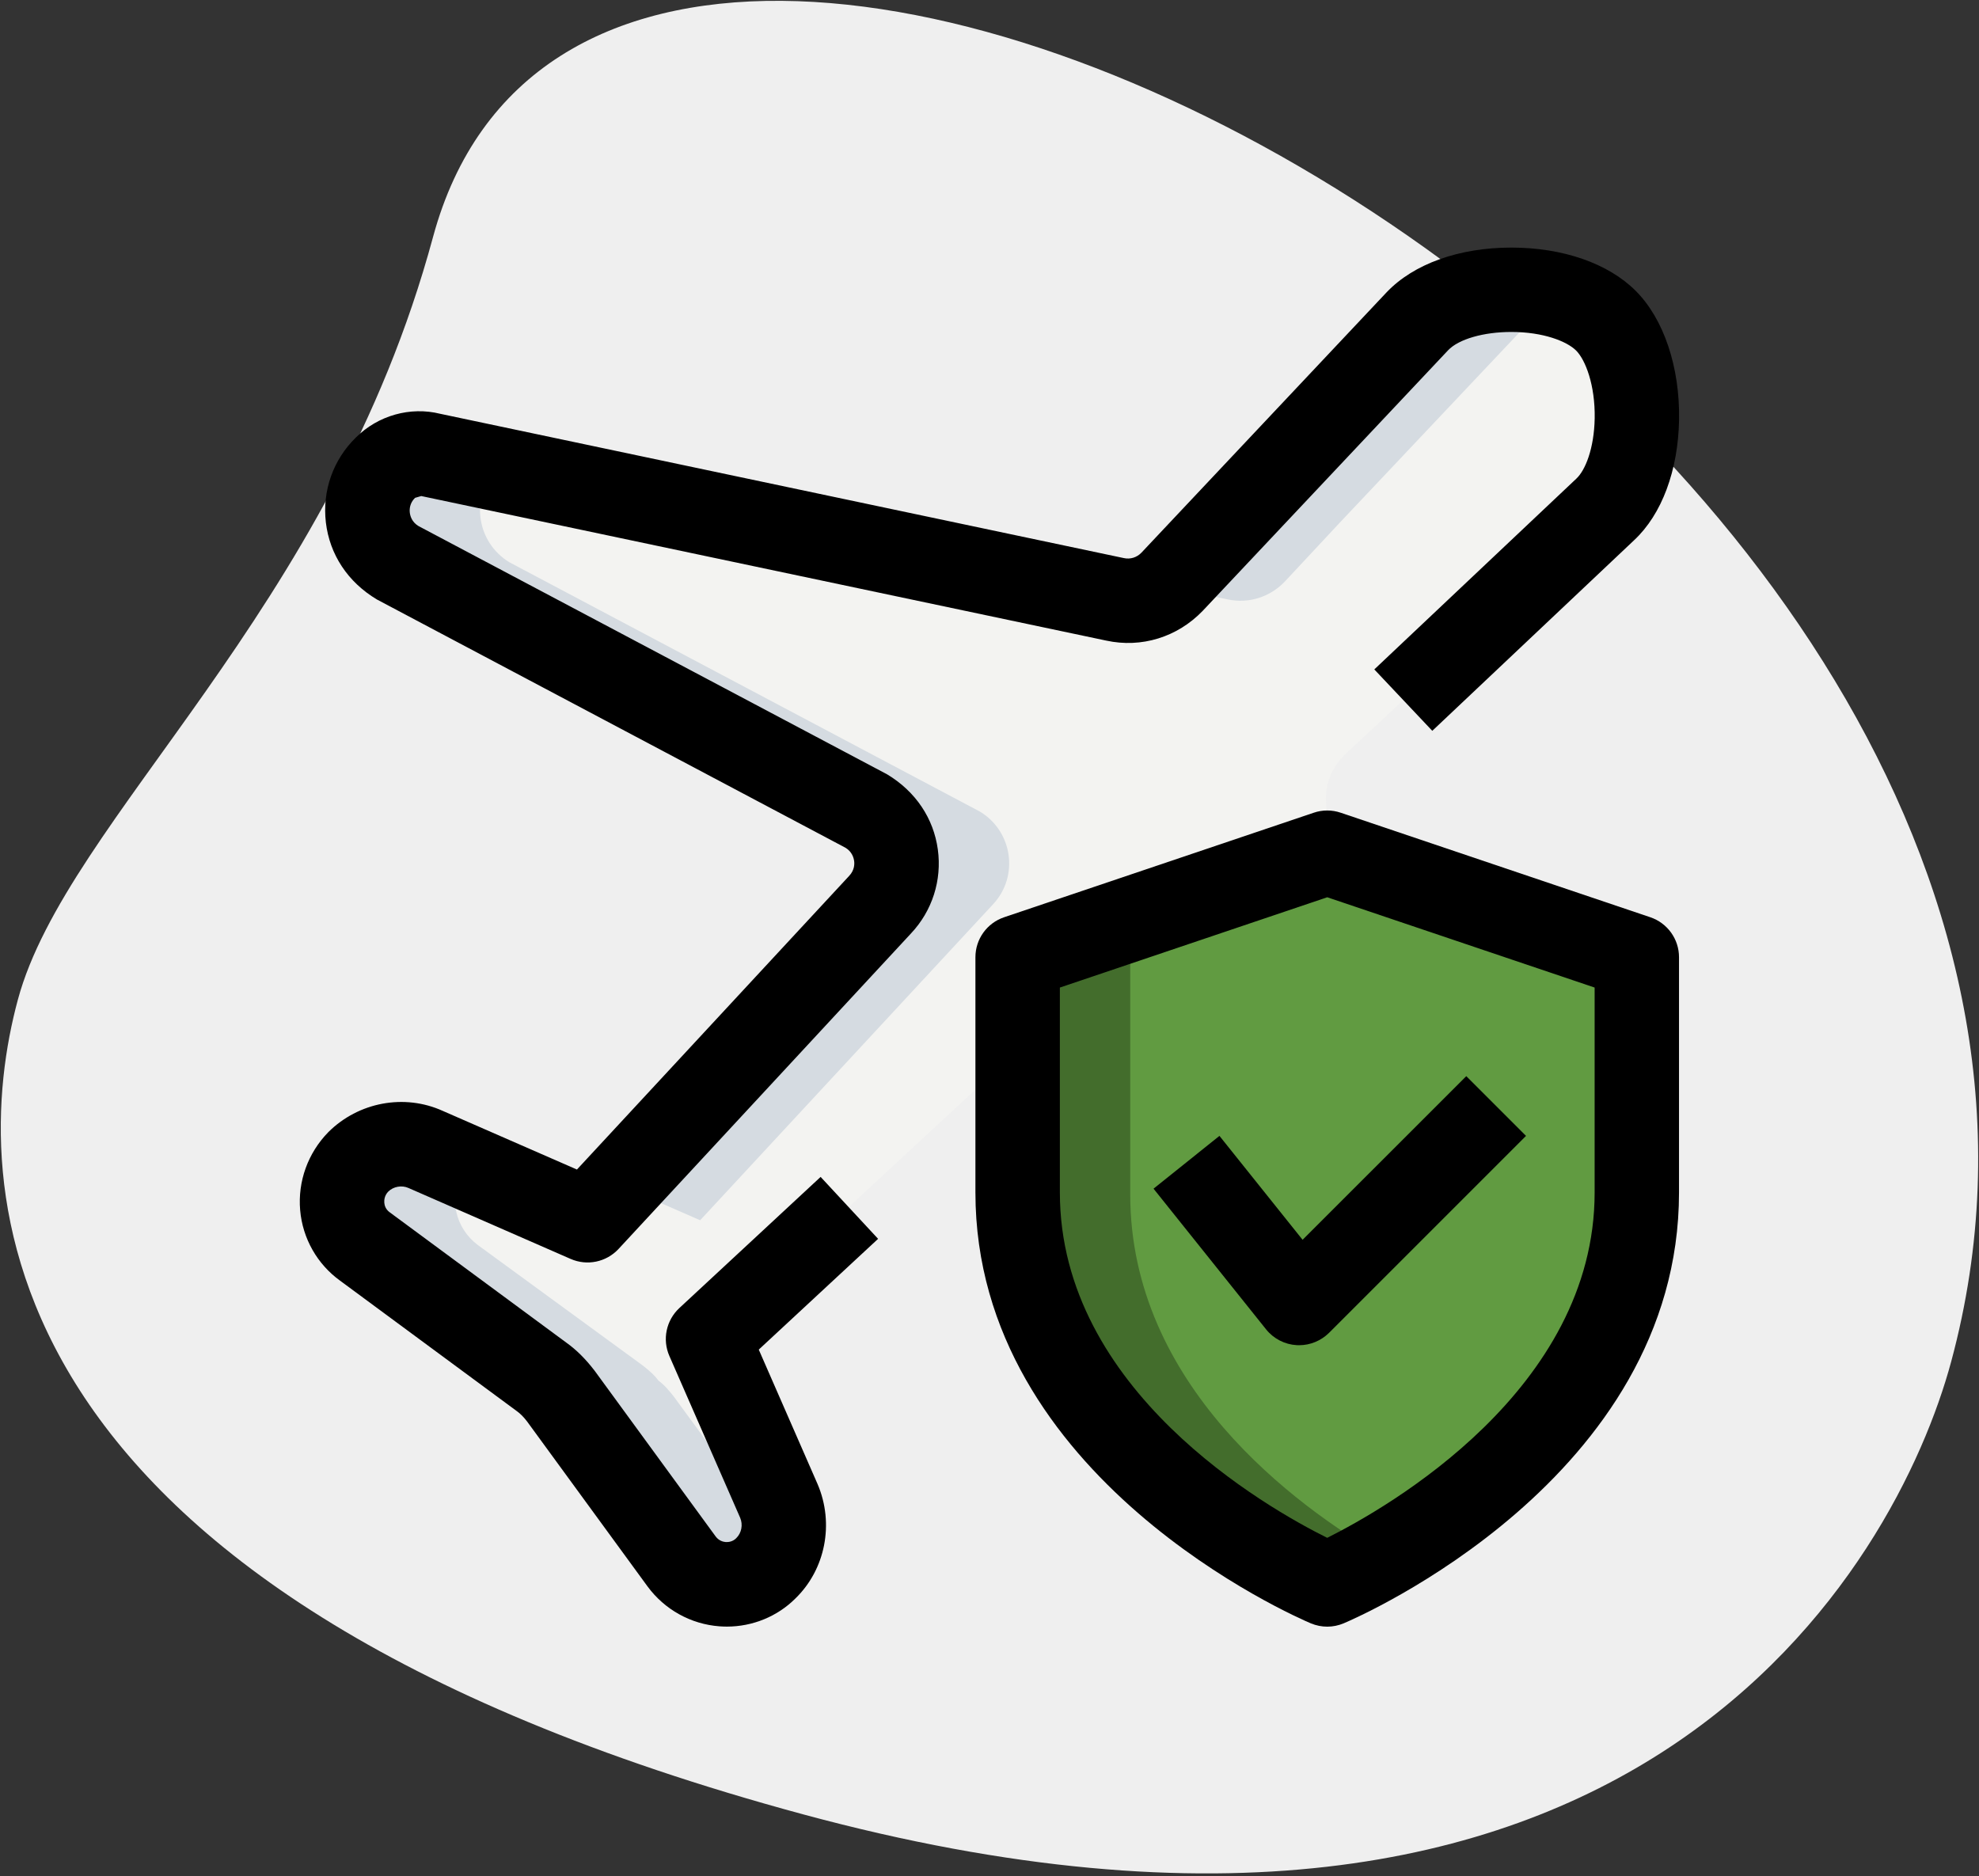 <?xml version="1.0" encoding="UTF-8"?>
<svg width="500px" height="474px" viewBox="0 0 500 474" version="1.1" xmlns="http://www.w3.org/2000/svg" xmlns:xlink="http://www.w3.org/1999/xlink">
    <rect x="0" y="0" width="500" height="474" fill="#333333" stroke="none"/>
    <title>058-travel insurance_branded</title>
    <g id="Page-1" stroke="none" stroke-width="1" fill="none" fill-rule="evenodd">
        <g id="058-travel-insurance_branded" fill-rule="nonzero">
            <path d="M109.399,59.91 C83.728,154.872 16.898,206.783 4.524,252.55 C-7.849,298.317 -7.522,401.528 202.996,458.445 C413.513,515.363 479.362,394.431 492.958,344.084 C556.688,108.394 154.868,-108.282 109.399,59.91 Z" id="Path" fill="#EFEFEF"></path>
            <path d="M339.742,190.698 C335.902,194.396 334.196,199.8 335.333,205.062 L371.884,378.147 C372.88,382.129 371.6,386.396 368.613,389.382 C361.644,396.493 349.84,395.071 344.72,386.538 L281.716,267.64 C276.738,259.391 265.36,257.684 258.249,264.369 L178.462,338.324 L196.382,379.284 C203.493,395.085 182.629,408.412 172.204,394.502 L141.769,352.831 C140.631,351.409 139.493,349.987 137.929,348.849 C136.791,347.284 135.369,346.147 133.947,345.009 L92.276,314.573 C78.452,304.205 91.564,283.228 107.493,290.396 L148.453,308.316 L222.409,228.529 C229.093,221.418 227.387,210.04 219.138,205.062 L100.24,142.058 C91.707,136.938 90.284,125.133 97.396,118.164 C100.382,115.178 104.649,113.898 108.631,114.893 L281.716,151.444 C286.978,152.582 292.382,150.876 296.08,147.036 L309.876,132.244 L358.089,81.187 C368.044,70.52 395.351,70.662 405.733,81.044 C410.996,86.307 413.556,95.693 413.556,104.938 C413.556,114.324 410.996,123.569 405.591,128.689 L354.533,176.902 L339.742,190.698 Z" id="Path" fill="#F3F3F1"></path>
            <path d="M335.333,400.76 C335.333,400.76 413.556,367.75 413.556,301.716 C413.556,275.306 413.556,242.282 413.556,242.282 L335.333,215.871 L257.111,242.282 L257.111,301.716 C257.111,367.75 335.333,400.76 335.333,400.76 Z" id="Path" fill="#619B41"></path>
            <g id="Group" transform="translate(86.333, 73.111)" fill="#D5DBE1">
                <path d="M309.729,2.387 C305.889,3.524 302.618,5.516 300.2,8.076 L251.987,59.133 L238.191,73.924 C234.493,77.764 229.089,79.471 223.827,78.333 L208.324,75.062 C208.893,74.778 209.32,74.351 209.747,73.924 L223.542,59.133 L271.756,8.076 C279.436,-0.173 297.213,-1.88 309.729,2.387 L309.729,2.387 Z" id="Path"></path>
                <path d="M164.52,155.418 L90.564,235.204 L70.369,226.387 L136.076,155.418 C142.76,148.307 141.053,136.929 132.804,131.951 L13.907,68.947 C5.373,63.827 3.951,52.022 11.062,45.053 C14.049,42.067 18.316,40.787 22.298,41.782 L39.222,45.338 C32.396,52.307 33.96,63.827 42.351,68.947 L161.249,131.951 C169.498,136.929 171.204,148.307 164.52,155.418 Z" id="Path"></path>
                <path d="M110.76,316.413 C110.049,318.973 108.769,321.249 106.92,323.098 C104.787,325.231 102.227,326.511 99.524,326.938 C97.676,327.364 95.827,327.364 94.12,326.796 C90.991,326.084 88.004,324.236 85.871,321.391 L55.436,279.72 C54.298,278.298 53.16,276.876 51.596,275.738 C50.458,274.173 49.036,273.036 47.613,271.898 L5.942,241.462 C3.098,239.329 1.249,236.342 0.538,233.213 C0.111,231.507 -0.031,229.658 0.396,227.809 C0.822,225.107 2.102,222.547 4.236,220.413 C8.644,216.004 15.471,214.724 21.16,217.284 L31.542,221.836 C30.12,223.684 29.124,225.676 28.84,227.809 C28.413,229.658 28.556,231.507 28.982,233.213 C29.693,236.342 31.542,239.329 34.387,241.462 L76.058,271.898 C77.48,273.036 78.902,274.173 80.04,275.738 C81.604,276.876 82.742,278.298 83.88,279.72 L110.76,316.413 Z" id="Path"></path>
            </g>
            <path d="M349.556,393.364 C341.164,398.342 335.333,400.76 335.333,400.76 C335.333,400.76 257.111,367.764 257.111,301.773 C257.111,262.093 257.111,242.324 257.111,242.324 L335.333,215.871 L349.556,220.707 L285.556,242.324 L285.556,301.773 C285.556,349.844 327.084,380.422 349.556,393.364 Z" id="Path" fill="#436D2C"></path>
            <path d="M183.639,410.986 C183.028,410.986 182.402,410.957 181.776,410.915 C174.537,410.374 167.909,406.691 163.6,400.831 L133.15,359.132 C132.297,358.022 131.458,357.169 130.576,356.543 L85.932,323.59 C80.172,319.437 76.446,312.924 75.835,305.756 C75.209,298.502 77.797,291.334 82.932,286.072 C90.569,278.449 102.16,276.287 111.86,280.682 L145.765,295.501 L214.572,221.276 C215.895,219.853 215.909,218.317 215.796,217.521 C215.682,216.696 215.241,215.174 213.605,214.193 L95.234,151.473 C87.81,147.036 83.287,140.052 82.334,132.017 C81.396,124.01 84.155,116.173 89.915,110.541 C95.49,104.98 103.653,102.662 111.234,104.554 L283.92,141.005 C285.584,141.375 287.234,140.849 288.4,139.626 L350.324,73.862 C357.15,66.68 368.628,62.556 381.84,62.556 C394.853,62.556 406.316,66.538 413.271,73.492 C420.354,80.575 424.45,92.749 424.222,106.076 C423.995,118.876 419.856,129.969 412.873,136.483 L361.872,184.653 L347.223,169.137 L398.281,120.924 C400.514,118.847 402.761,113.372 402.903,105.692 C403.045,97.3 400.571,90.929 398.21,88.568 C395.863,86.236 389.904,83.875 381.854,83.875 C374.8,83.875 368.514,85.695 365.854,88.511 L303.874,154.332 C297.46,161.002 288.372,163.789 279.483,161.855 L106.427,125.332 C106.398,125.361 104.891,125.759 104.862,125.788 C103.483,127.139 103.44,128.717 103.54,129.528 C103.639,130.367 104.052,131.903 105.73,132.913 L224.13,195.647 C231.397,200.013 235.877,206.826 236.944,214.62 C238.011,222.385 235.55,230.122 230.174,235.839 L156.276,315.569 C153.175,318.897 148.34,319.907 144.172,318.086 L103.212,300.166 C101.506,299.398 99.387,299.796 98.107,301.062 C97.111,302.086 97.04,303.281 97.097,303.907 C97.154,304.589 97.438,305.585 98.505,306.339 L143.12,339.263 C145.609,341.041 147.913,343.316 150.231,346.332 L180.809,388.202 C181.648,389.34 182.786,389.581 183.383,389.624 C184.023,389.652 185.09,389.553 185.986,388.671 C187.38,387.32 187.749,385.229 186.996,383.466 L169.118,342.605 C167.298,338.452 168.308,333.603 171.636,330.502 L207.333,297.364 L221.854,313.009 L191.703,340.998 L206.58,375.018 C210.818,384.973 208.542,396.536 200.948,403.889 C196.425,408.412 190.167,410.986 183.639,410.986 Z" id="Path" fill="#000000"></path>
            <path d="M335.333,411 C333.925,411 332.517,410.716 331.18,410.161 C327.71,408.696 246.444,373.567 246.444,301.29 L246.444,241.855 C246.444,237.276 249.36,233.222 253.698,231.757 L331.92,205.347 C334.124,204.593 336.528,204.593 338.732,205.347 L416.955,231.757 C421.292,233.222 424.208,237.29 424.208,241.855 L424.208,301.29 C424.208,373.567 342.928,408.71 339.472,410.161 C338.149,410.716 336.741,411 335.333,411 L335.333,411 Z M267.778,249.521 L267.778,301.29 C267.778,351.295 320.016,380.948 335.319,388.557 C350.608,380.906 402.889,351.11 402.889,301.29 L402.889,249.521 L335.333,226.708 L267.778,249.521 Z" id="Shape" fill="#000000"></path>
            <path d="M328.222,339.889 C328.023,339.889 327.824,339.889 327.625,339.875 C324.596,339.704 321.78,338.253 319.888,335.892 L291.444,300.337 L308.098,286.996 L329.104,313.251 L370.462,271.907 L385.552,286.996 L335.774,336.774 C333.755,338.765 331.038,339.889 328.222,339.889 Z" id="Path" fill="#000000"></path>
            <path d="M267.92,66.196 C256.158,66.196 246.587,56.625 246.587,44.863 C246.587,33.101 256.158,23.53 267.92,23.53 C279.682,23.53 289.253,33.101 289.253,44.863 C289.253,56.625 279.682,66.196 267.92,66.196 Z M267.92,37.752 C263.995,37.752 260.809,40.938 260.809,44.863 C260.809,48.788 263.995,51.974 267.92,51.974 C271.845,51.974 275.031,48.788 275.031,44.863 C275.031,40.938 271.845,37.752 267.92,37.752 Z" id="Shape" fill-opacity="0" fill="#FFFFFF"></path>
        </g>
    </g>
</svg>